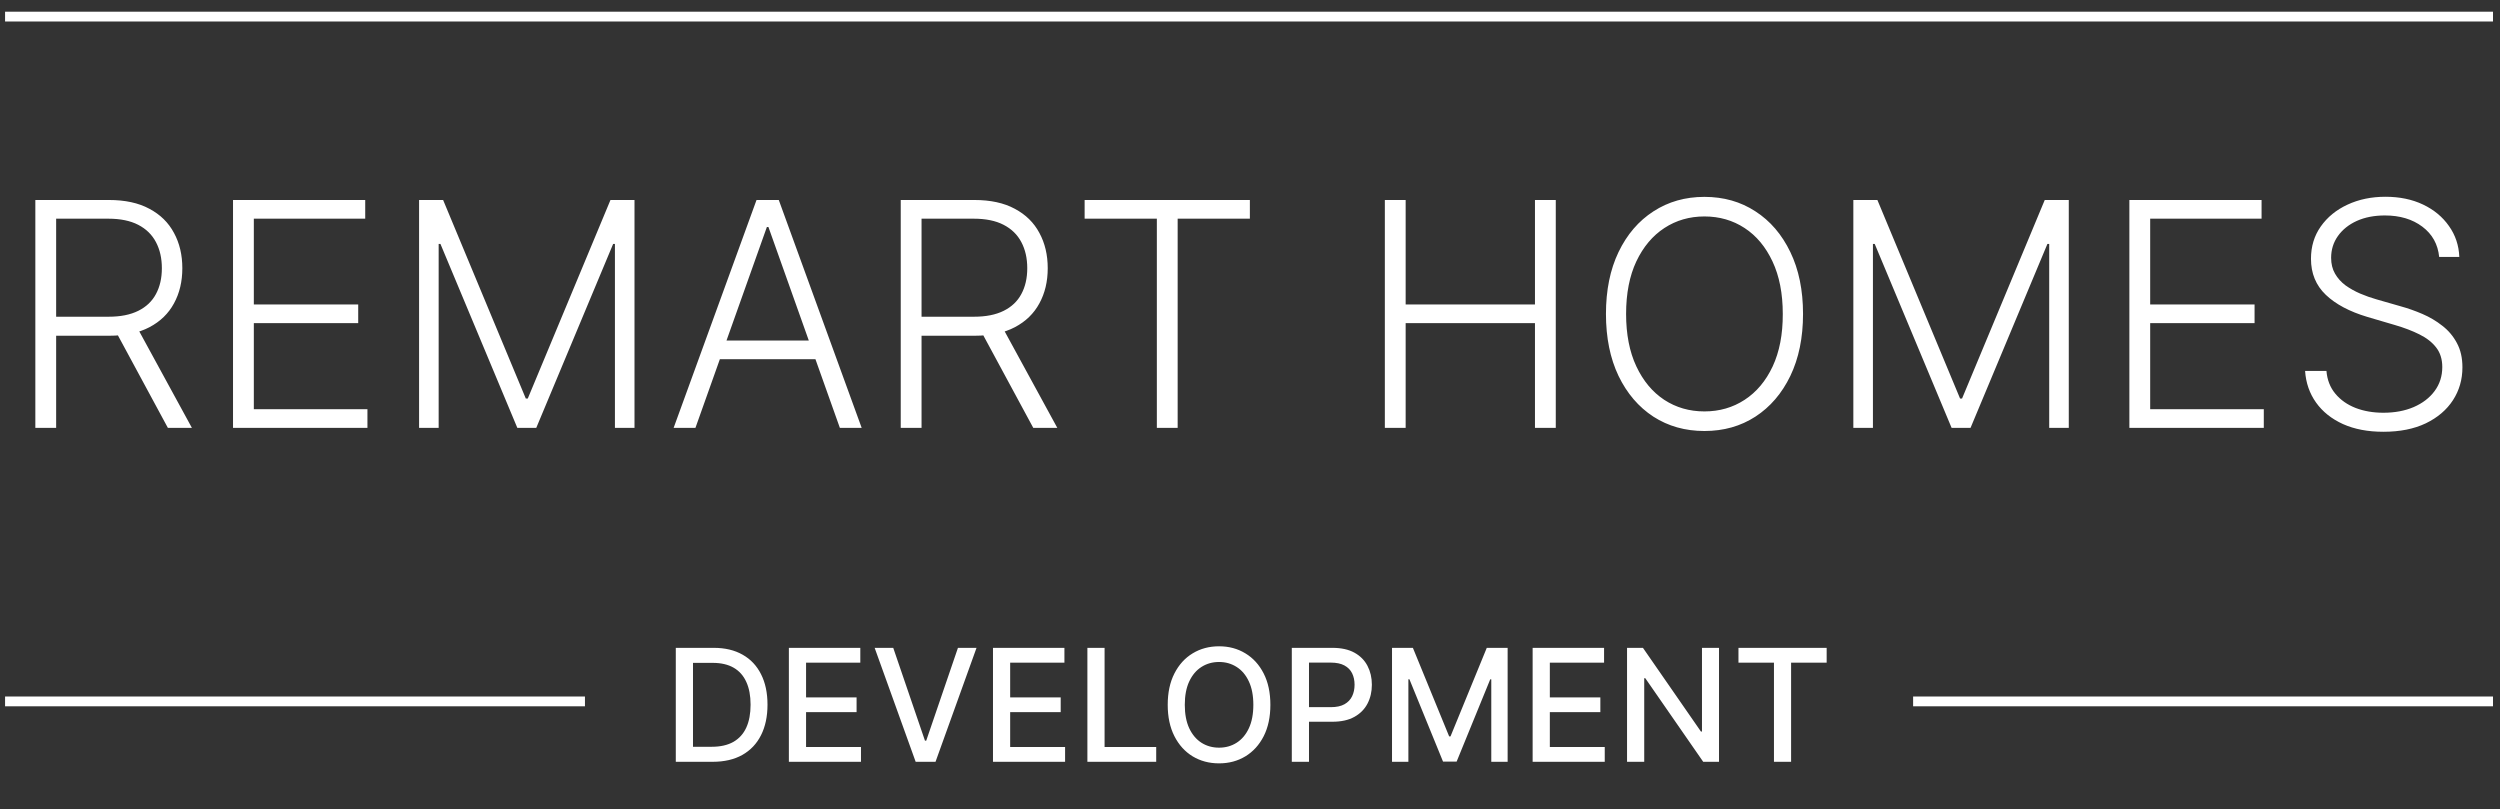 <?xml version="1.0" encoding="UTF-8"?> <svg xmlns="http://www.w3.org/2000/svg" width="207" height="67" viewBox="0 0 207 67" fill="none"><rect x="0" y="0" width="207" height="67" fill="#333333" stroke="none"/><path fill-rule="evenodd" clip-rule="evenodd" d="M206.42 1.78H0.42V0.969H206.42V1.78Z" fill="white"></path><path d="M2.926 35.428V16.559H9.016C10.355 16.559 11.473 16.801 12.37 17.287C13.273 17.766 13.952 18.432 14.406 19.286C14.867 20.134 15.097 21.107 15.097 22.207C15.097 23.306 14.867 24.277 14.406 25.118C13.952 25.96 13.276 26.617 12.379 27.09C11.482 27.563 10.371 27.799 9.044 27.799H3.857V26.224H8.998C9.981 26.224 10.798 26.061 11.449 25.736C12.106 25.41 12.594 24.946 12.914 24.344C13.239 23.742 13.402 23.03 13.402 22.207C13.402 21.384 13.239 20.665 12.914 20.051C12.588 19.43 12.097 18.951 11.44 18.613C10.788 18.276 9.965 18.107 8.97 18.107H4.649V35.428H2.926ZM11.246 26.915L15.89 35.428H13.9L9.302 26.915H11.246ZM19.294 35.428V16.559H30.24V18.107H21.017V25.21H29.66V26.758H21.017V33.881H30.424V35.428H19.294ZM34.7 16.559H36.69L43.535 32.996H43.701L50.547 16.559H52.537V35.428H50.916V20.198H50.768L44.402 35.428H42.835L36.469 20.198H36.321V35.428H34.7V16.559ZM57.582 35.428H55.776L62.64 16.559H64.483L71.347 35.428H69.541L63.626 18.798H63.497L57.582 35.428ZM58.881 28.196H68.242V29.744H58.881V28.196ZM74.581 35.428V16.559H80.671C82.01 16.559 83.128 16.801 84.025 17.287C84.928 17.766 85.607 18.432 86.061 19.286C86.522 20.134 86.752 21.107 86.752 22.207C86.752 23.306 86.522 24.277 86.061 25.118C85.607 25.96 84.931 26.617 84.034 27.09C83.138 27.563 82.026 27.799 80.699 27.799H75.512V26.224H80.653C81.636 26.224 82.453 26.061 83.104 25.736C83.761 25.41 84.249 24.946 84.569 24.344C84.894 23.742 85.057 23.03 85.057 22.207C85.057 21.384 84.894 20.665 84.569 20.051C84.243 19.43 83.752 18.951 83.095 18.613C82.444 18.276 81.62 18.107 80.625 18.107H76.304V35.428H74.581ZM82.901 26.915L87.545 35.428H85.555L80.957 26.915H82.901ZM89.807 18.107V16.559H103.489V18.107H97.51V35.428H95.787V18.107H89.807ZM114.665 35.428V16.559H116.388V25.21H127.095V16.559H128.818V35.428H127.095V26.758H116.388V35.428H114.665ZM149.291 25.994C149.291 27.959 148.94 29.67 148.24 31.126C147.54 32.575 146.576 33.699 145.347 34.498C144.125 35.29 142.718 35.687 141.127 35.687C139.536 35.687 138.127 35.29 136.898 34.498C135.676 33.699 134.714 32.575 134.014 31.126C133.32 29.67 132.973 27.959 132.973 25.994C132.973 24.028 133.32 22.32 134.014 20.871C134.714 19.415 135.679 18.291 136.907 17.499C138.136 16.7 139.542 16.301 141.127 16.301C142.718 16.301 144.125 16.7 145.347 17.499C146.576 18.291 147.54 19.415 148.24 20.871C148.94 22.32 149.291 24.028 149.291 25.994ZM147.614 25.994C147.614 24.304 147.331 22.858 146.766 21.654C146.201 20.444 145.43 19.519 144.453 18.881C143.477 18.242 142.368 17.922 141.127 17.922C139.893 17.922 138.787 18.242 137.81 18.881C136.834 19.519 136.06 20.441 135.488 21.645C134.923 22.849 134.641 24.298 134.641 25.994C134.641 27.683 134.923 29.129 135.488 30.333C136.054 31.537 136.824 32.462 137.801 33.107C138.778 33.745 139.886 34.065 141.127 34.065C142.368 34.065 143.477 33.745 144.453 33.107C145.436 32.468 146.21 31.546 146.775 30.343C147.34 29.132 147.62 27.683 147.614 25.994ZM153.457 16.559H155.448L162.293 32.996H162.459L169.305 16.559H171.295V35.428H169.674V20.198H169.526L163.16 35.428H161.593L155.227 20.198H155.079V35.428H153.457V16.559ZM176.312 35.428V16.559H187.258V18.107H178.035V25.21H186.678V26.758H178.035V33.881H187.442V35.428H176.312ZM201.963 21.276C201.859 20.226 201.395 19.39 200.572 18.77C199.749 18.15 198.714 17.84 197.467 17.84C196.588 17.84 195.814 17.99 195.145 18.291C194.482 18.592 193.959 19.01 193.579 19.544C193.204 20.072 193.017 20.674 193.017 21.35C193.017 21.847 193.124 22.284 193.339 22.658C193.554 23.033 193.843 23.355 194.205 23.626C194.574 23.89 194.979 24.117 195.421 24.308C195.87 24.498 196.321 24.658 196.776 24.787L198.766 25.358C199.368 25.524 199.97 25.736 200.572 25.994C201.174 26.252 201.724 26.577 202.221 26.97C202.725 27.357 203.127 27.833 203.428 28.398C203.735 28.957 203.889 29.63 203.889 30.416C203.889 31.424 203.628 32.33 203.106 33.134C202.583 33.939 201.834 34.578 200.857 35.051C199.881 35.517 198.711 35.751 197.347 35.751C196.063 35.751 194.948 35.539 194.002 35.115C193.056 34.685 192.313 34.093 191.773 33.337C191.232 32.581 190.928 31.706 190.861 30.711H192.63C192.691 31.454 192.937 32.084 193.367 32.6C193.797 33.116 194.356 33.509 195.044 33.779C195.732 34.043 196.499 34.175 197.347 34.175C198.287 34.175 199.122 34.019 199.853 33.706C200.59 33.386 201.168 32.944 201.585 32.379C202.009 31.808 202.221 31.144 202.221 30.389C202.221 29.75 202.055 29.215 201.724 28.785C201.392 28.349 200.928 27.984 200.332 27.689C199.743 27.394 199.058 27.133 198.278 26.906L196.02 26.242C194.54 25.8 193.391 25.189 192.574 24.409C191.757 23.629 191.349 22.634 191.349 21.424C191.349 20.41 191.619 19.519 192.16 18.752C192.706 17.978 193.443 17.376 194.371 16.946C195.305 16.51 196.352 16.292 197.513 16.292C198.686 16.292 199.724 16.507 200.627 16.936C201.53 17.366 202.246 17.959 202.774 18.715C203.308 19.464 203.594 20.318 203.631 21.276H201.963Z" fill="white"></path><path fill-rule="evenodd" clip-rule="evenodd" d="M48.434 58.482H0.42V57.671H48.434V58.482Z" fill="white"></path><path d="M59.011 63.077H55.956V53.642H59.108C60.032 53.642 60.826 53.831 61.489 54.209C62.153 54.583 62.661 55.122 63.014 55.826C63.37 56.526 63.549 57.366 63.549 58.346C63.549 59.328 63.369 60.173 63.01 60.879C62.653 61.586 62.137 62.129 61.462 62.51C60.786 62.888 59.969 63.077 59.011 63.077ZM57.38 61.833H58.932C59.651 61.833 60.248 61.698 60.725 61.428C61.201 61.154 61.557 60.76 61.793 60.244C62.03 59.725 62.148 59.092 62.148 58.346C62.148 57.605 62.03 56.977 61.793 56.462C61.56 55.946 61.211 55.554 60.748 55.287C60.284 55.02 59.708 54.886 59.02 54.886H57.38V61.833ZM65.319 63.077V53.642H71.234V54.867H66.742V57.742H70.925V58.963H66.742V61.852H71.289V63.077H65.319ZM73.96 53.642L76.586 61.326H76.692L79.318 53.642H80.856L77.461 63.077H75.817L72.421 53.642H73.96ZM82.219 63.077V53.642H88.134V54.867H83.642V57.742H87.826V58.963H83.642V61.852H88.189V63.077H82.219ZM90.036 63.077V53.642H91.459V61.852H95.734V63.077H90.036ZM105.187 58.359C105.187 59.367 105.002 60.233 104.634 60.958C104.265 61.679 103.76 62.235 103.118 62.625C102.479 63.012 101.753 63.206 100.939 63.206C100.122 63.206 99.393 63.012 98.751 62.625C98.112 62.235 97.608 61.678 97.24 60.953C96.871 60.228 96.687 59.364 96.687 58.359C96.687 57.352 96.871 56.488 97.24 55.766C97.608 55.041 98.112 54.485 98.751 54.098C99.393 53.708 100.122 53.513 100.939 53.513C101.753 53.513 102.479 53.708 103.118 54.098C103.76 54.485 104.265 55.041 104.634 55.766C105.002 56.488 105.187 57.352 105.187 58.359ZM103.777 58.359C103.777 57.592 103.652 56.945 103.404 56.42C103.158 55.892 102.82 55.492 102.39 55.222C101.963 54.949 101.48 54.812 100.939 54.812C100.395 54.812 99.91 54.949 99.483 55.222C99.056 55.492 98.719 55.892 98.47 56.42C98.224 56.945 98.101 57.592 98.101 58.359C98.101 59.127 98.224 59.775 98.47 60.304C98.719 60.829 99.056 61.228 99.483 61.501C99.91 61.772 100.395 61.907 100.939 61.907C101.48 61.907 101.963 61.772 102.39 61.501C102.82 61.228 103.158 60.829 103.404 60.304C103.652 59.775 103.777 59.127 103.777 58.359ZM106.961 63.077V53.642H110.324C111.058 53.642 111.666 53.776 112.149 54.043C112.631 54.31 112.992 54.675 113.231 55.139C113.471 55.6 113.591 56.119 113.591 56.696C113.591 57.277 113.469 57.799 113.227 58.263C112.987 58.723 112.625 59.089 112.139 59.359C111.657 59.626 111.051 59.76 110.32 59.76H108.007V58.553H110.191C110.654 58.553 111.031 58.473 111.319 58.313C111.608 58.151 111.82 57.929 111.955 57.65C112.09 57.37 112.158 57.053 112.158 56.696C112.158 56.34 112.09 56.024 111.955 55.747C111.82 55.471 111.607 55.255 111.315 55.098C111.026 54.941 110.645 54.863 110.172 54.863H108.385V63.077H106.961ZM115.259 53.642H116.987L119.991 60.976H120.101L123.105 53.642H124.832V63.077H123.478V56.249H123.391L120.608 63.063H119.484L116.701 56.245H116.614V63.077H115.259V53.642ZM126.902 63.077V53.642H132.817V54.867H128.326V57.742H132.509V58.963H128.326V61.852H132.873V63.077H126.902ZM142.334 53.642V63.077H141.026L136.23 56.157H136.142V63.077H134.719V53.642H136.036L140.837 60.571H140.924V53.642H142.334ZM143.945 54.867V53.642H151.247V54.867H148.303V63.077H146.884V54.867H143.945Z" fill="white"></path><path fill-rule="evenodd" clip-rule="evenodd" d="M206.42 58.482H158.406V57.671H206.42V58.482Z" fill="white"></path></svg> 